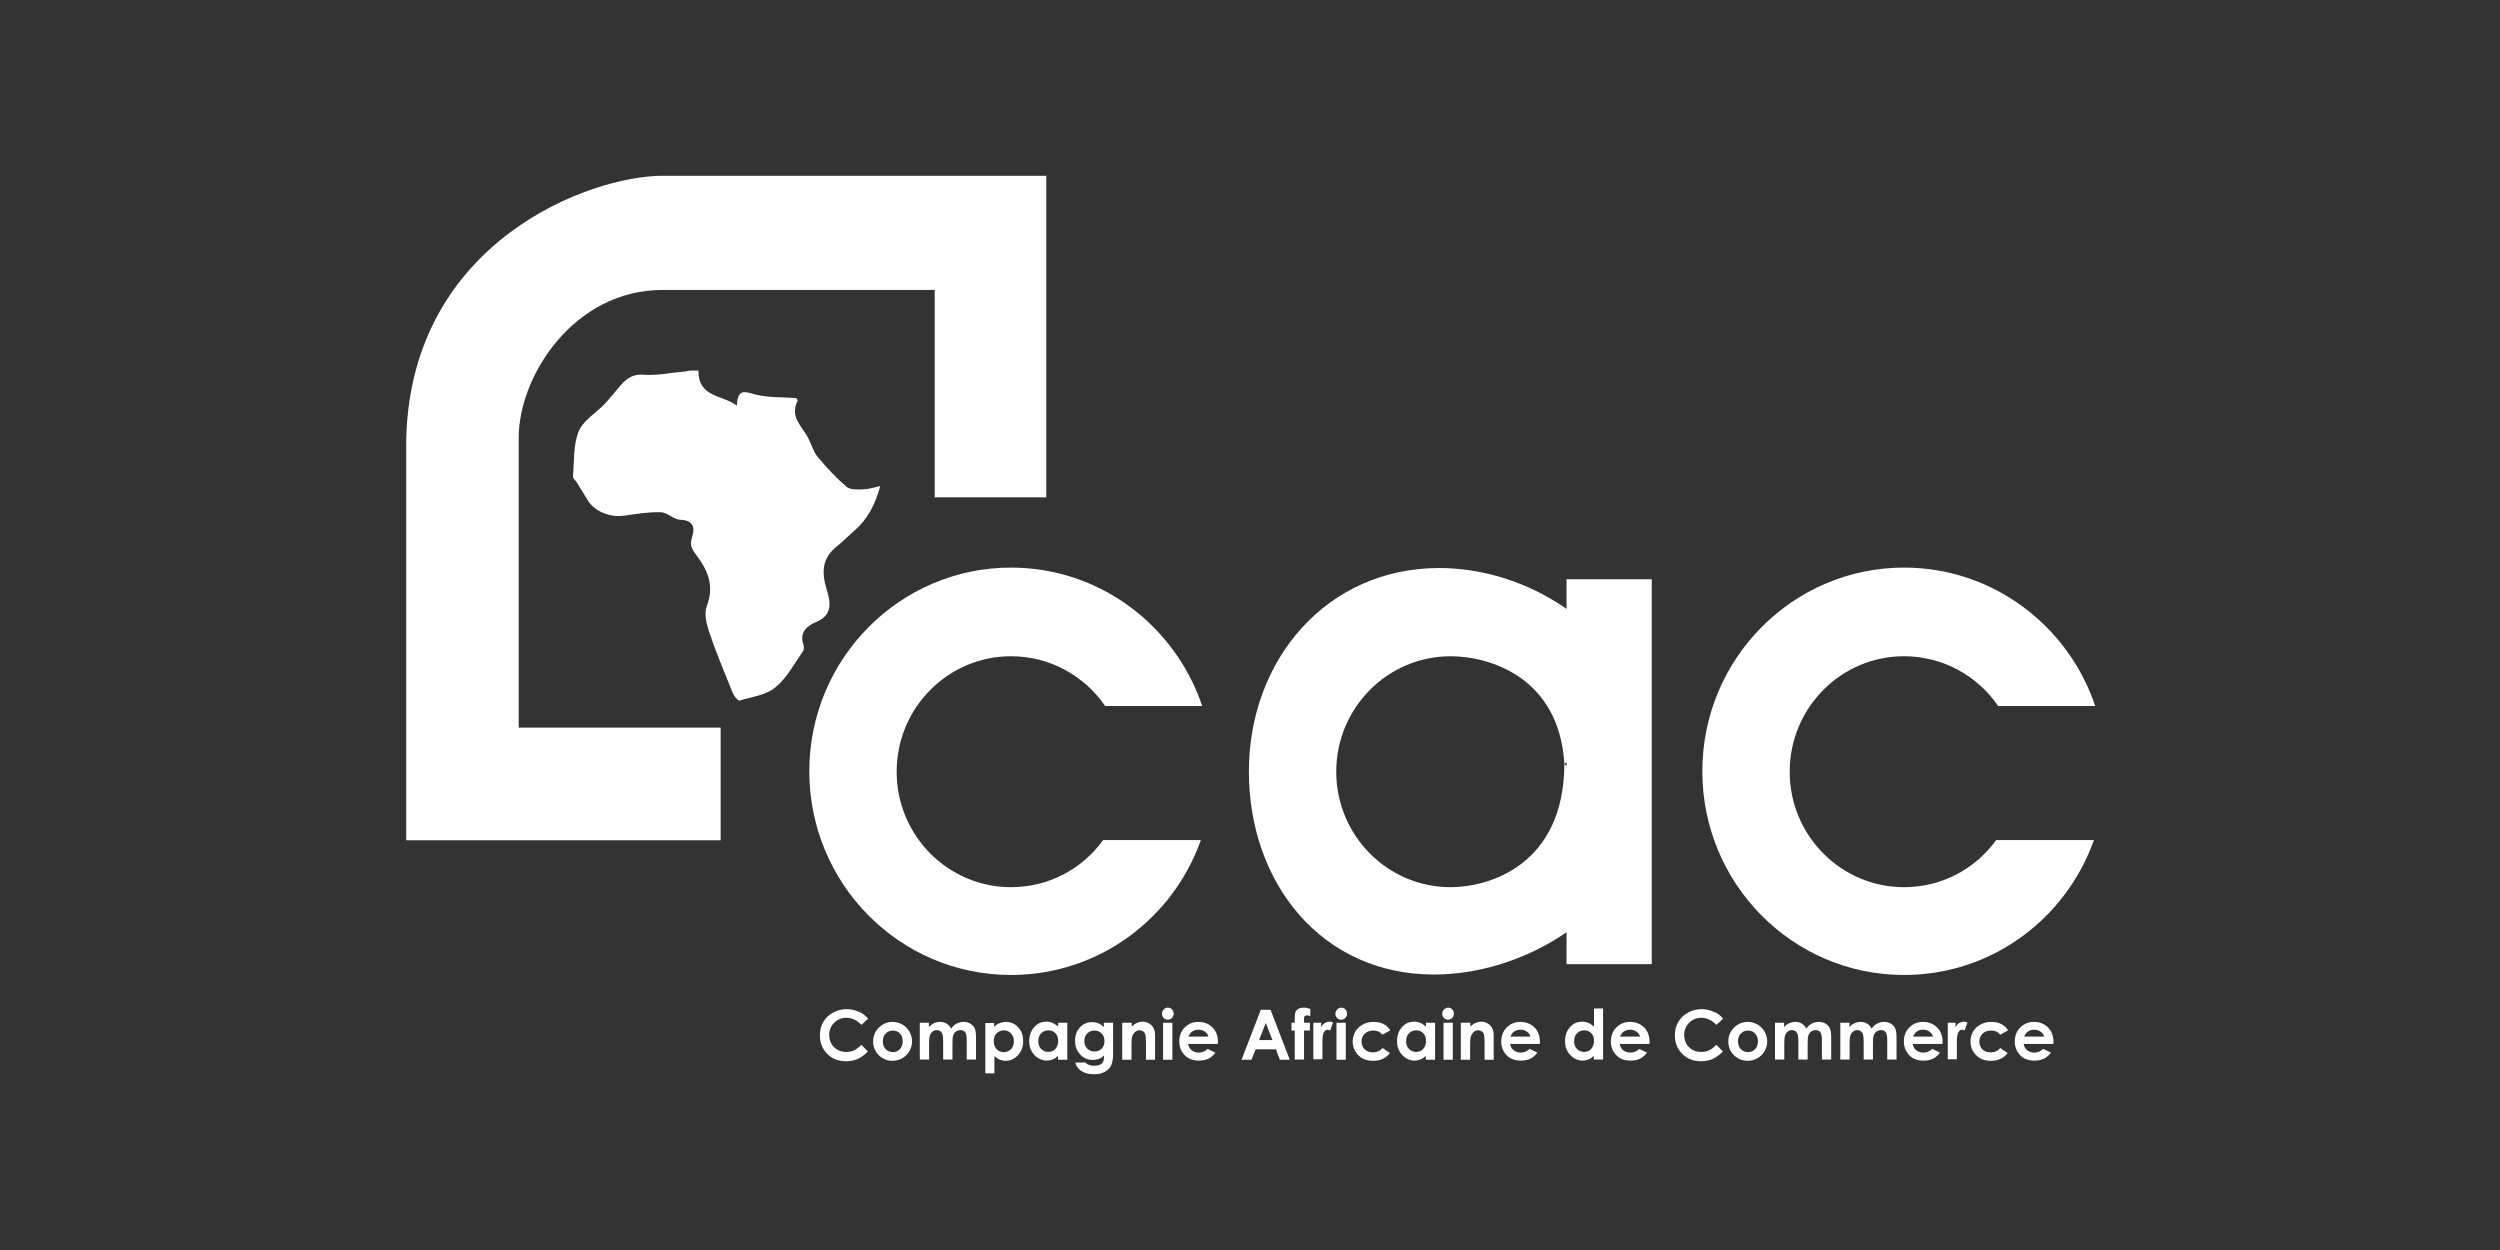 <svg xmlns="http://www.w3.org/2000/svg" width="640" height="320" viewBox="0 0 640 320" fill="none"><rect x="0" y="0" width="640" height="320" fill="#333333" stroke="none"/><path d="M178.785 94.874C178.785 101.794 184.763 100.963 188.638 103.842C188.804 99.413 190.686 100.244 193.288 100.963C196.609 101.849 200.207 101.627 203.861 101.904C203.916 102.015 204.248 102.458 204.193 102.624C202.089 106.72 205.355 109.156 206.905 112.145C207.736 113.75 208.178 115.577 209.285 116.905C211.555 119.673 214.046 122.33 216.758 124.655C217.699 125.43 219.581 125.319 221.021 125.264C222.294 125.264 223.567 124.821 225.338 124.434C224.065 129.139 222.128 132.903 218.751 135.837C217.201 137.165 215.762 138.66 214.157 139.933C210.448 142.922 210.282 146.52 211.61 150.838C212.607 154.049 213.326 157.481 208.787 159.307C206.739 160.138 204.525 161.854 205.687 165.009C205.853 165.507 205.853 166.337 205.521 166.78C203.307 169.935 201.425 173.589 198.491 175.969C196.111 177.962 192.458 178.405 189.302 179.346C188.915 179.456 187.918 178.183 187.586 177.408C185.483 172.205 183.269 166.946 181.497 161.632C180.833 159.584 180.224 156.982 180.944 155.156C182.826 150.284 181.387 146.354 178.619 142.59C177.456 140.985 176.349 139.822 177.18 137.442C177.955 135.228 177.567 133.124 174.135 133.069C172.474 133.014 170.869 131.187 169.208 131.132C166.053 131.021 162.843 131.574 159.687 132.017C156.145 132.515 152.159 130.91 150.443 128.032C149.502 126.482 148.561 124.932 147.62 123.437C147.288 122.939 146.624 122.441 146.679 121.998C147.011 118.123 146.734 113.972 148.118 110.484C149.225 107.717 152.436 105.834 154.706 103.51C155.702 102.458 156.643 101.295 157.584 100.188C159.466 97.919 161.071 95.649 164.725 95.926C168.267 96.203 171.866 95.372 175.464 95.096C176.571 94.763 177.622 94.874 178.785 94.874Z" fill="white"></path><path d="M222.241 260.774L220.525 262.379C219.362 261.161 218.089 260.552 216.65 260.552C215.432 260.552 214.38 260.995 213.55 261.825C212.72 262.656 212.277 263.707 212.277 264.925C212.277 265.755 212.443 266.53 212.83 267.195C213.218 267.859 213.716 268.357 214.38 268.745C215.044 269.132 215.819 269.298 216.65 269.298C217.369 269.298 217.978 269.187 218.587 268.911C219.196 268.634 219.805 268.191 220.525 267.471L222.185 269.187C221.244 270.128 220.359 270.737 219.528 271.125C218.698 271.457 217.757 271.678 216.65 271.678C214.657 271.678 213.052 271.07 211.779 269.796C210.505 268.523 209.896 266.918 209.896 264.98C209.896 263.707 210.173 262.6 210.782 261.604C211.336 260.607 212.166 259.832 213.273 259.224C214.38 258.615 215.487 258.338 216.76 258.338C217.812 258.338 218.809 258.559 219.805 259.002C220.691 259.279 221.521 259.943 222.241 260.774Z" fill="white"></path><path d="M228.496 261.604C229.381 261.604 230.212 261.825 230.987 262.268C231.762 262.711 232.37 263.32 232.813 264.094C233.256 264.869 233.478 265.7 233.478 266.585C233.478 267.471 233.256 268.301 232.813 269.076C232.37 269.851 231.762 270.46 230.987 270.903C230.212 271.346 229.381 271.567 228.44 271.567C227.112 271.567 225.949 271.069 224.953 270.128C224.012 269.187 223.514 267.969 223.514 266.641C223.514 265.146 224.067 263.928 225.119 262.932C226.171 261.991 227.278 261.604 228.496 261.604ZM228.551 263.818C227.831 263.818 227.222 264.095 226.724 264.593C226.226 265.091 226.005 265.755 226.005 266.585C226.005 267.416 226.226 268.08 226.724 268.578C227.222 269.076 227.831 269.353 228.551 269.353C229.271 269.353 229.935 269.076 230.378 268.578C230.821 268.08 231.097 267.416 231.097 266.585C231.097 265.755 230.876 265.091 230.378 264.593C229.935 264.095 229.326 263.818 228.551 263.818Z" fill="white"></path><path d="M235.414 261.825H237.794V262.932C238.182 262.489 238.625 262.157 239.123 261.936C239.621 261.714 240.175 261.604 240.728 261.604C241.337 261.604 241.835 261.77 242.333 262.046C242.832 262.323 243.164 262.766 243.496 263.32C243.883 262.766 244.326 262.323 244.88 262.046C245.433 261.77 246.042 261.604 246.651 261.604C247.315 261.604 247.924 261.77 248.422 262.046C248.921 262.378 249.308 262.766 249.53 263.264C249.751 263.762 249.862 264.593 249.862 265.7V271.235H247.481V266.419C247.481 265.368 247.371 264.648 247.094 264.261C246.817 263.873 246.43 263.707 245.876 263.707C245.489 263.707 245.101 263.818 244.769 264.039C244.437 264.261 244.215 264.593 244.049 264.98C243.883 265.368 243.828 266.032 243.828 266.973V271.235H241.448V266.641C241.448 265.81 241.392 265.202 241.282 264.814C241.171 264.427 240.95 264.15 240.728 263.984C240.451 263.818 240.175 263.707 239.842 263.707C239.455 263.707 239.067 263.818 238.791 264.039C238.459 264.261 238.237 264.593 238.071 265.036C237.905 265.478 237.85 266.143 237.85 267.028V271.235H235.469V261.825H235.414Z" fill="white"></path><path d="M254.512 261.825V262.877C254.955 262.434 255.397 262.102 255.896 261.936C256.394 261.77 256.947 261.604 257.501 261.604C258.719 261.604 259.77 262.046 260.656 262.987C261.542 263.928 261.929 265.091 261.929 266.585C261.929 267.969 261.486 269.187 260.601 270.128C259.715 271.069 258.663 271.567 257.446 271.567C256.892 271.567 256.394 271.457 255.951 271.291C255.508 271.069 255.01 270.792 254.567 270.35V274.778H252.242V261.88H254.512V261.825ZM257.003 263.762C256.283 263.762 255.619 264.039 255.121 264.537C254.622 265.036 254.401 265.7 254.401 266.53C254.401 267.36 254.622 268.025 255.121 268.578C255.619 269.132 256.228 269.353 257.003 269.353C257.722 269.353 258.331 269.076 258.829 268.578C259.328 268.08 259.549 267.36 259.549 266.585C259.549 265.755 259.328 265.091 258.829 264.593C258.331 264.039 257.722 263.762 257.003 263.762Z" fill="white"></path><path d="M270.843 261.825H273.223V271.29H270.843V270.294C270.4 270.737 269.902 271.069 269.459 271.235C269.016 271.401 268.462 271.512 267.964 271.512C266.746 271.512 265.695 271.014 264.809 270.073C263.923 269.131 263.48 267.969 263.48 266.53C263.48 265.091 263.923 263.873 264.754 262.932C265.584 261.991 266.636 261.548 267.909 261.548C268.462 261.548 269.016 261.659 269.514 261.88C270.012 262.101 270.455 262.434 270.898 262.821V261.825H270.843ZM268.352 263.762C267.632 263.762 267.023 264.039 266.525 264.537C266.027 265.035 265.805 265.699 265.805 266.53C265.805 267.36 266.027 268.024 266.525 268.523C267.023 269.021 267.632 269.298 268.352 269.298C269.071 269.298 269.736 269.021 270.178 268.523C270.621 268.024 270.898 267.305 270.898 266.474C270.898 265.644 270.677 264.98 270.178 264.482C269.736 264.039 269.127 263.762 268.352 263.762Z" fill="white"></path><path d="M282.579 261.825H284.959V269.907C284.959 271.512 284.627 272.675 284.018 273.45C283.133 274.446 281.859 275 280.143 275C279.202 275 278.427 274.889 277.818 274.668C277.21 274.446 276.656 274.114 276.213 273.671C275.77 273.228 275.438 272.675 275.272 272.011H277.874C278.095 272.287 278.427 272.453 278.76 272.619C279.147 272.73 279.534 272.841 280.033 272.841C280.642 272.841 281.195 272.73 281.583 272.564C281.97 272.398 282.247 272.121 282.413 271.789C282.579 271.457 282.634 270.959 282.634 270.184C282.192 270.627 281.804 270.903 281.306 271.07C280.808 271.236 280.309 271.346 279.756 271.346C278.483 271.346 277.431 270.903 276.545 269.962C275.66 269.021 275.217 267.914 275.217 266.475C275.217 264.98 275.66 263.763 276.601 262.877C277.431 262.047 278.427 261.659 279.59 261.659C280.143 261.659 280.642 261.77 281.14 261.936C281.638 262.157 282.081 262.49 282.579 262.932V261.825ZM280.143 263.818C279.424 263.818 278.76 264.095 278.317 264.593C277.818 265.091 277.597 265.7 277.597 266.475C277.597 267.25 277.818 267.914 278.317 268.412C278.815 268.911 279.424 269.187 280.199 269.187C280.918 269.187 281.527 268.966 282.025 268.468C282.524 267.97 282.745 267.305 282.745 266.53C282.745 265.755 282.524 265.091 282.025 264.593C281.527 264.039 280.918 263.818 280.143 263.818Z" fill="white"></path><path d="M287.339 261.825H289.719V262.766C290.272 262.323 290.715 261.991 291.158 261.825C291.601 261.659 292.044 261.548 292.487 261.548C293.428 261.548 294.203 261.88 294.867 262.544C295.42 263.098 295.697 263.928 295.697 265.035V271.29H293.372V267.139C293.372 266.032 293.317 265.257 293.206 264.869C293.095 264.482 292.929 264.205 292.653 264.039C292.376 263.873 292.099 263.762 291.712 263.762C291.213 263.762 290.826 263.928 290.494 264.26C290.162 264.592 289.885 265.035 289.774 265.589C289.719 265.866 289.663 266.53 289.663 267.526V271.29H287.283V261.825H287.339Z" fill="white"></path><path d="M298.963 257.95C299.406 257.95 299.738 258.116 300.015 258.393C300.292 258.67 300.458 259.057 300.458 259.5C300.458 259.943 300.292 260.275 300.015 260.607C299.738 260.884 299.351 261.05 298.963 261.05C298.521 261.05 298.188 260.884 297.912 260.607C297.635 260.33 297.469 259.943 297.469 259.5C297.469 259.057 297.635 258.725 297.912 258.448C298.188 258.116 298.521 257.95 298.963 257.95ZM297.746 261.825H300.126V271.291H297.746V261.825Z" fill="white"></path><path d="M311.748 267.25H304.164C304.275 267.914 304.552 268.468 305.05 268.855C305.548 269.242 306.157 269.464 306.876 269.464C307.762 269.464 308.537 269.132 309.146 268.523L311.139 269.464C310.641 270.184 310.032 270.682 309.367 271.014C308.648 271.346 307.873 271.512 306.876 271.512C305.382 271.512 304.164 271.069 303.278 270.128C302.393 269.187 301.895 268.025 301.895 266.641C301.895 265.202 302.337 263.984 303.278 263.043C304.219 262.102 305.382 261.604 306.766 261.604C308.26 261.604 309.478 262.102 310.419 263.043C311.36 263.984 311.803 265.257 311.803 266.807L311.748 267.25ZM309.367 265.368C309.201 264.814 308.925 264.427 308.426 264.094C307.984 263.762 307.43 263.596 306.821 263.596C306.157 263.596 305.603 263.762 305.105 264.15C304.773 264.371 304.496 264.814 304.219 265.368H309.367Z" fill="white"></path><path d="M322.764 258.504H325.255L330.182 271.291H327.636L326.639 268.634H321.436L320.384 271.291H317.838L322.764 258.504ZM324.038 261.881L322.322 266.254H325.754L324.038 261.881Z" fill="white"></path><path d="M330.625 261.825H331.455C331.455 260.607 331.455 259.832 331.511 259.611C331.566 259.113 331.787 258.67 332.175 258.393C332.562 258.116 333.061 257.95 333.78 257.95C334.278 257.95 334.832 258.061 335.441 258.282V260.109C335.109 259.998 334.832 259.943 334.611 259.943C334.334 259.943 334.112 259.998 334.002 260.109C333.891 260.22 333.836 260.386 333.836 260.663V261.825H335.33V263.818H333.836V271.235H331.455V263.818H330.625V261.825Z" fill="white"></path><path d="M336.16 261.825H338.208V262.987C338.43 262.544 338.706 262.157 339.094 261.935C339.481 261.714 339.869 261.548 340.312 261.548C340.644 261.548 340.921 261.603 341.253 261.769L340.533 263.817C340.256 263.651 340.035 263.596 339.869 263.596C339.481 263.596 339.205 263.817 338.928 264.26C338.651 264.703 338.54 265.589 338.54 266.917V267.36V271.18H336.216V261.825H336.16Z" fill="white"></path><path d="M343.356 257.95C343.799 257.95 344.131 258.116 344.408 258.393C344.684 258.67 344.85 259.057 344.85 259.5C344.85 259.943 344.684 260.275 344.408 260.607C344.131 260.884 343.743 261.05 343.356 261.05C342.913 261.05 342.581 260.884 342.304 260.607C342.027 260.33 341.861 259.943 341.861 259.5C341.861 259.057 342.027 258.725 342.304 258.448C342.581 258.172 342.913 257.95 343.356 257.95ZM342.138 261.825H344.518V271.291H342.138V261.825Z" fill="white"></path><path d="M355.923 263.762L353.93 264.869C353.543 264.482 353.21 264.205 352.823 264.039C352.435 263.873 352.048 263.818 351.55 263.818C350.664 263.818 349.944 264.095 349.391 264.593C348.837 265.146 348.561 265.81 348.561 266.641C348.561 267.471 348.837 268.08 349.336 268.634C349.889 269.132 350.553 269.409 351.439 269.409C352.491 269.409 353.321 269.021 353.93 268.301L355.812 269.575C354.816 270.903 353.376 271.567 351.55 271.567C349.889 271.567 348.616 271.069 347.675 270.073C346.734 269.076 346.291 267.914 346.291 266.641C346.291 265.7 346.512 264.869 346.955 264.094C347.398 263.32 348.062 262.711 348.893 262.268C349.723 261.825 350.609 261.604 351.66 261.604C352.601 261.604 353.432 261.77 354.207 262.157C354.982 262.545 355.425 263.043 355.923 263.762Z" fill="white"></path><path d="M365.001 261.825H367.381V271.29H365.001V270.294C364.558 270.737 364.06 271.069 363.617 271.235C363.174 271.401 362.621 271.512 362.122 271.512C360.905 271.512 359.853 271.014 358.967 270.073C358.082 269.131 357.639 267.969 357.639 266.53C357.639 265.091 358.082 263.873 358.912 262.932C359.742 261.991 360.794 261.548 362.067 261.548C362.621 261.548 363.174 261.659 363.672 261.88C364.171 262.101 364.613 262.434 365.056 262.821V261.825H365.001ZM362.51 263.762C361.79 263.762 361.181 264.039 360.683 264.537C360.185 265.035 359.964 265.699 359.964 266.53C359.964 267.36 360.185 268.024 360.683 268.523C361.181 269.021 361.79 269.298 362.51 269.298C363.23 269.298 363.894 269.021 364.337 268.523C364.835 268.024 365.056 267.305 365.056 266.474C365.056 265.644 364.835 264.98 364.337 264.482C363.894 264.039 363.285 263.762 362.51 263.762Z" fill="white"></path><path d="M370.704 257.95C371.146 257.95 371.479 258.116 371.755 258.393C372.032 258.67 372.198 259.057 372.198 259.5C372.198 259.943 372.032 260.275 371.755 260.607C371.479 260.884 371.091 261.05 370.704 261.05C370.261 261.05 369.929 260.884 369.652 260.607C369.375 260.33 369.209 259.943 369.209 259.5C369.209 259.057 369.375 258.725 369.652 258.448C369.929 258.172 370.316 257.95 370.704 257.95ZM369.541 261.825H371.921V271.291H369.541V261.825Z" fill="white"></path><path d="M374.024 261.825H376.404V262.766C376.958 262.323 377.401 261.991 377.844 261.825C378.286 261.659 378.729 261.548 379.172 261.548C380.113 261.548 380.888 261.88 381.552 262.544C382.106 263.098 382.383 263.928 382.383 265.035V271.29H380.058V267.139C380.058 266.032 380.002 265.257 379.892 264.869C379.781 264.482 379.615 264.205 379.338 264.039C379.061 263.873 378.785 263.762 378.397 263.762C377.899 263.762 377.511 263.928 377.179 264.26C376.847 264.592 376.626 265.035 376.46 265.589C376.404 265.866 376.349 266.53 376.349 267.526V271.29H373.969V261.825H374.024Z" fill="white"></path><path d="M394.173 267.25H386.59C386.701 267.914 386.977 268.468 387.476 268.855C387.974 269.242 388.583 269.464 389.302 269.464C390.188 269.464 390.963 269.132 391.572 268.523L393.565 269.464C393.066 270.184 392.458 270.682 391.793 271.014C391.129 271.346 390.299 271.512 389.302 271.512C387.808 271.512 386.59 271.069 385.704 270.128C384.763 269.187 384.32 268.025 384.32 266.641C384.32 265.202 384.763 263.984 385.704 263.043C386.645 262.102 387.808 261.604 389.192 261.604C390.686 261.604 391.904 262.102 392.845 263.043C393.786 263.984 394.229 265.257 394.229 266.807L394.173 267.25ZM391.793 265.368C391.627 264.814 391.35 264.427 390.852 264.094C390.409 263.762 389.856 263.596 389.247 263.596C388.583 263.596 388.029 263.762 387.531 264.15C387.199 264.371 386.922 264.814 386.645 265.368H391.793Z" fill="white"></path><path d="M408.013 258.172H410.393V271.236H408.013V270.295C407.57 270.737 407.072 271.07 406.629 271.236C406.186 271.402 405.632 271.512 405.134 271.512C403.916 271.512 402.865 271.014 401.979 270.073C401.093 269.132 400.65 267.97 400.65 266.53C400.65 265.091 401.093 263.873 401.924 262.932C402.754 261.991 403.806 261.549 405.079 261.549C405.632 261.549 406.186 261.659 406.684 261.881C407.182 262.102 407.625 262.434 408.068 262.822V258.172H408.013ZM405.522 263.763C404.802 263.763 404.193 264.039 403.695 264.538C403.197 265.036 402.975 265.7 402.975 266.53C402.975 267.361 403.197 268.025 403.695 268.523C404.193 269.021 404.802 269.298 405.522 269.298C406.241 269.298 406.905 269.021 407.348 268.523C407.791 268.025 408.068 267.305 408.068 266.475C408.068 265.645 407.847 264.981 407.348 264.482C406.905 264.039 406.297 263.763 405.522 263.763Z" fill="white"></path><path d="M422.238 267.25H414.654C414.765 267.914 415.042 268.468 415.54 268.855C416.038 269.242 416.647 269.464 417.367 269.464C418.252 269.464 419.027 269.132 419.636 268.523L421.629 269.464C421.131 270.184 420.522 270.682 419.858 271.014C419.193 271.346 418.363 271.512 417.367 271.512C415.872 271.512 414.654 271.069 413.769 270.128C412.828 269.187 412.385 268.025 412.385 266.641C412.385 265.202 412.828 263.984 413.769 263.043C414.71 262.102 415.872 261.604 417.256 261.604C418.751 261.604 419.968 262.102 420.909 263.043C421.85 263.984 422.293 265.257 422.293 266.807L422.238 267.25ZM419.858 265.368C419.692 264.814 419.415 264.427 418.917 264.094C418.474 263.762 417.92 263.596 417.311 263.596C416.647 263.596 416.094 263.762 415.595 264.15C415.263 264.371 414.986 264.814 414.71 265.368H419.858Z" fill="white"></path><path d="M441.114 260.774L439.398 262.379C438.235 261.161 436.962 260.552 435.523 260.552C434.305 260.552 433.253 260.995 432.423 261.825C431.593 262.656 431.15 263.707 431.15 264.925C431.15 265.755 431.316 266.53 431.703 267.195C432.091 267.859 432.589 268.357 433.253 268.745C433.918 269.132 434.693 269.298 435.523 269.298C436.242 269.298 436.851 269.187 437.46 268.911C438.069 268.634 438.678 268.191 439.398 267.471L441.058 269.187C440.117 270.128 439.232 270.737 438.401 271.125C437.571 271.457 436.63 271.678 435.523 271.678C433.53 271.678 431.925 271.07 430.652 269.796C429.378 268.523 428.77 266.918 428.77 264.98C428.77 263.707 429.046 262.6 429.655 261.604C430.209 260.607 431.039 259.832 432.146 259.224C433.198 258.615 434.36 258.338 435.634 258.338C436.685 258.338 437.682 258.559 438.678 259.002C439.564 259.279 440.449 259.943 441.114 260.774Z" fill="white"></path><path d="M447.423 261.604C448.309 261.604 449.139 261.825 449.914 262.268C450.689 262.711 451.298 263.32 451.741 264.094C452.184 264.869 452.405 265.7 452.405 266.585C452.405 267.471 452.184 268.301 451.741 269.076C451.298 269.851 450.689 270.46 449.914 270.903C449.139 271.346 448.309 271.567 447.368 271.567C446.039 271.567 444.877 271.069 443.881 270.128C442.94 269.187 442.441 267.969 442.441 266.641C442.441 265.146 442.995 263.928 444.047 262.932C445.098 261.991 446.206 261.604 447.423 261.604ZM447.479 263.818C446.759 263.818 446.15 264.095 445.652 264.593C445.154 265.091 444.932 265.755 444.932 266.585C444.932 267.416 445.154 268.08 445.652 268.578C446.15 269.076 446.759 269.353 447.479 269.353C448.198 269.353 448.863 269.076 449.305 268.578C449.804 268.08 450.025 267.416 450.025 266.585C450.025 265.755 449.804 265.091 449.305 264.593C448.863 264.095 448.198 263.818 447.479 263.818Z" fill="white"></path><path d="M454.344 261.825H456.724V262.932C457.111 262.489 457.554 262.157 458.053 261.936C458.551 261.714 459.104 261.604 459.658 261.604C460.267 261.604 460.765 261.77 461.263 262.046C461.761 262.323 462.093 262.766 462.426 263.32C462.813 262.766 463.256 262.323 463.809 262.046C464.363 261.77 464.972 261.604 465.581 261.604C466.245 261.604 466.854 261.77 467.352 262.046C467.85 262.378 468.238 262.766 468.459 263.264C468.681 263.762 468.791 264.593 468.791 265.7V271.235H466.411V266.419C466.411 265.368 466.3 264.648 466.024 264.261C465.747 263.873 465.359 263.707 464.806 263.707C464.418 263.707 464.031 263.818 463.699 264.039C463.367 264.261 463.145 264.593 462.979 264.98C462.813 265.368 462.758 266.032 462.758 266.973V271.235H460.377V266.641C460.377 265.81 460.322 265.202 460.211 264.814C460.101 264.427 459.879 264.15 459.658 263.984C459.436 263.818 459.104 263.707 458.772 263.707C458.385 263.707 457.997 263.818 457.72 264.039C457.388 264.261 457.167 264.593 457.001 265.036C456.835 265.478 456.779 266.143 456.779 267.028V271.235H454.399V261.825H454.344Z" fill="white"></path><path d="M471.062 261.825H473.443V262.932C473.83 262.489 474.273 262.157 474.771 261.936C475.269 261.714 475.823 261.604 476.377 261.604C476.985 261.604 477.484 261.77 477.982 262.046C478.48 262.323 478.812 262.766 479.144 263.32C479.532 262.766 479.975 262.323 480.528 262.046C481.082 261.77 481.691 261.604 482.3 261.604C482.964 261.604 483.573 261.77 484.071 262.046C484.569 262.378 484.957 262.766 485.178 263.264C485.399 263.762 485.51 264.593 485.51 265.7V271.235H483.13V266.419C483.13 265.368 483.019 264.648 482.742 264.261C482.466 263.873 482.078 263.707 481.525 263.707C481.137 263.707 480.75 263.818 480.417 264.039C480.085 264.261 479.864 264.593 479.698 264.98C479.532 265.368 479.476 266.032 479.476 266.973V271.235H477.096V266.641C477.096 265.81 477.041 265.202 476.93 264.814C476.819 264.427 476.598 264.15 476.377 263.984C476.1 263.818 475.823 263.707 475.491 263.707C475.103 263.707 474.716 263.818 474.439 264.039C474.107 264.261 473.886 264.593 473.72 265.036C473.553 265.478 473.498 266.143 473.498 267.028V271.235H471.118V261.825H471.062Z" fill="white"></path><path d="M497.244 267.25H489.66C489.771 267.914 490.048 268.468 490.546 268.855C491.044 269.242 491.653 269.464 492.373 269.464C493.258 269.464 494.033 269.132 494.642 268.523L496.635 269.464C496.137 270.184 495.528 270.682 494.864 271.014C494.199 271.346 493.369 271.512 492.373 271.512C490.878 271.512 489.66 271.069 488.774 270.128C487.889 269.187 487.391 268.025 487.391 266.641C487.391 265.202 487.833 263.984 488.774 263.043C489.716 262.102 490.878 261.604 492.262 261.604C493.756 261.604 494.974 262.102 495.915 263.043C496.856 263.984 497.299 265.257 497.299 266.807L497.244 267.25ZM494.864 265.368C494.697 264.814 494.421 264.427 493.923 264.094C493.48 263.762 492.926 263.596 492.317 263.596C491.653 263.596 491.099 263.762 490.601 264.15C490.269 264.371 489.992 264.814 489.716 265.368H494.864Z" fill="white"></path><path d="M498.572 261.825H500.62V262.987C500.842 262.544 501.119 262.157 501.506 261.935C501.894 261.714 502.281 261.548 502.724 261.548C503.056 261.548 503.333 261.603 503.665 261.769L502.945 263.817C502.669 263.651 502.447 263.596 502.281 263.596C501.894 263.596 501.617 263.817 501.34 264.26C501.063 264.703 500.953 265.589 500.953 266.917V267.36V271.18H498.628V261.825H498.572Z" fill="white"></path><path d="M514.073 263.762L512.08 264.869C511.693 264.482 511.361 264.205 510.973 264.039C510.586 263.873 510.198 263.818 509.7 263.818C508.814 263.818 508.095 264.095 507.541 264.593C506.988 265.146 506.711 265.81 506.711 266.641C506.711 267.471 506.988 268.08 507.486 268.634C508.039 269.132 508.704 269.409 509.589 269.409C510.641 269.409 511.471 269.021 512.08 268.301L513.962 269.575C512.966 270.903 511.527 271.567 509.7 271.567C508.039 271.567 506.766 271.069 505.825 270.073C504.884 269.076 504.441 267.914 504.441 266.641C504.441 265.7 504.663 264.869 505.106 264.094C505.548 263.32 506.213 262.711 507.043 262.268C507.873 261.825 508.759 261.604 509.811 261.604C510.752 261.604 511.582 261.77 512.357 262.157C513.021 262.545 513.63 263.043 514.073 263.762Z" fill="white"></path><path d="M525.696 267.25H518.057C518.167 267.914 518.444 268.468 518.942 268.855C519.441 269.242 520.049 269.464 520.769 269.464C521.655 269.464 522.43 269.132 523.039 268.523L525.031 269.464C524.533 270.184 523.924 270.682 523.26 271.014C522.596 271.346 521.765 271.512 520.769 271.512C519.274 271.512 518.057 271.069 517.171 270.128C516.285 269.187 515.787 268.025 515.787 266.641C515.787 265.202 516.23 263.984 517.171 263.043C518.112 262.102 519.274 261.604 520.658 261.604C522.153 261.604 523.371 262.102 524.312 263.043C525.253 263.984 525.696 265.257 525.696 266.807V267.25ZM523.315 265.368C523.149 264.814 522.873 264.427 522.374 264.094C521.931 263.762 521.378 263.596 520.769 263.596C520.105 263.596 519.551 263.762 519.053 264.15C518.721 264.371 518.444 264.814 518.167 265.368H523.315Z" fill="white"></path><path d="M239.287 74.227H169.596C146.955 74.227 132.785 96.203 132.785 112.09V186.266H184.486V215.106H104V112.09C105.384 61.662 151.162 45 169.596 45H267.851V127.313H239.287V74.227Z" fill="white"></path><path d="M258.828 227.117C242.664 227.117 229.545 213.887 229.545 197.558C229.545 181.228 242.664 167.998 258.828 167.998C268.792 167.998 277.648 173.036 282.907 180.73H307.762C300.842 160.138 281.523 145.303 258.828 145.303C230.32 145.303 207.182 168.663 207.182 197.447C207.182 226.232 230.265 249.591 258.828 249.591C281.247 249.591 300.289 235.199 307.429 215.05H282.409C277.095 222.412 268.515 227.117 258.828 227.117Z" fill="white"></path><path d="M487.443 227.117C471.279 227.117 458.16 213.887 458.16 197.558C458.16 181.228 471.279 167.998 487.443 167.998C497.407 167.998 506.264 173.036 511.522 180.73H536.377C529.457 160.138 510.139 145.303 487.443 145.303C458.935 145.303 435.797 168.663 435.797 197.447C435.797 226.232 458.88 249.591 487.443 249.591C509.862 249.591 528.904 235.199 536.045 215.05H511.024C505.71 222.412 497.13 227.117 487.443 227.117Z" fill="white"></path><path d="M371.363 227.118C355.199 227.118 342.08 213.888 342.08 197.558C342.08 181.229 355.199 167.999 371.363 167.999C381.327 167.999 399.151 173.368 400.48 195.566L420.297 180.73C413.377 160.138 391.125 145.414 368.374 145.414C339.866 145.414 319.717 168.663 319.717 197.503C319.717 226.288 338.537 249.481 367.045 249.481C389.464 249.481 412.824 235.255 419.965 215.106L400.48 195.566C400.369 221.582 381.05 227.118 371.363 227.118Z" fill="white"></path><path d="M422.843 148.292H401.033V246.824H422.843V148.292Z" fill="white"></path></svg>